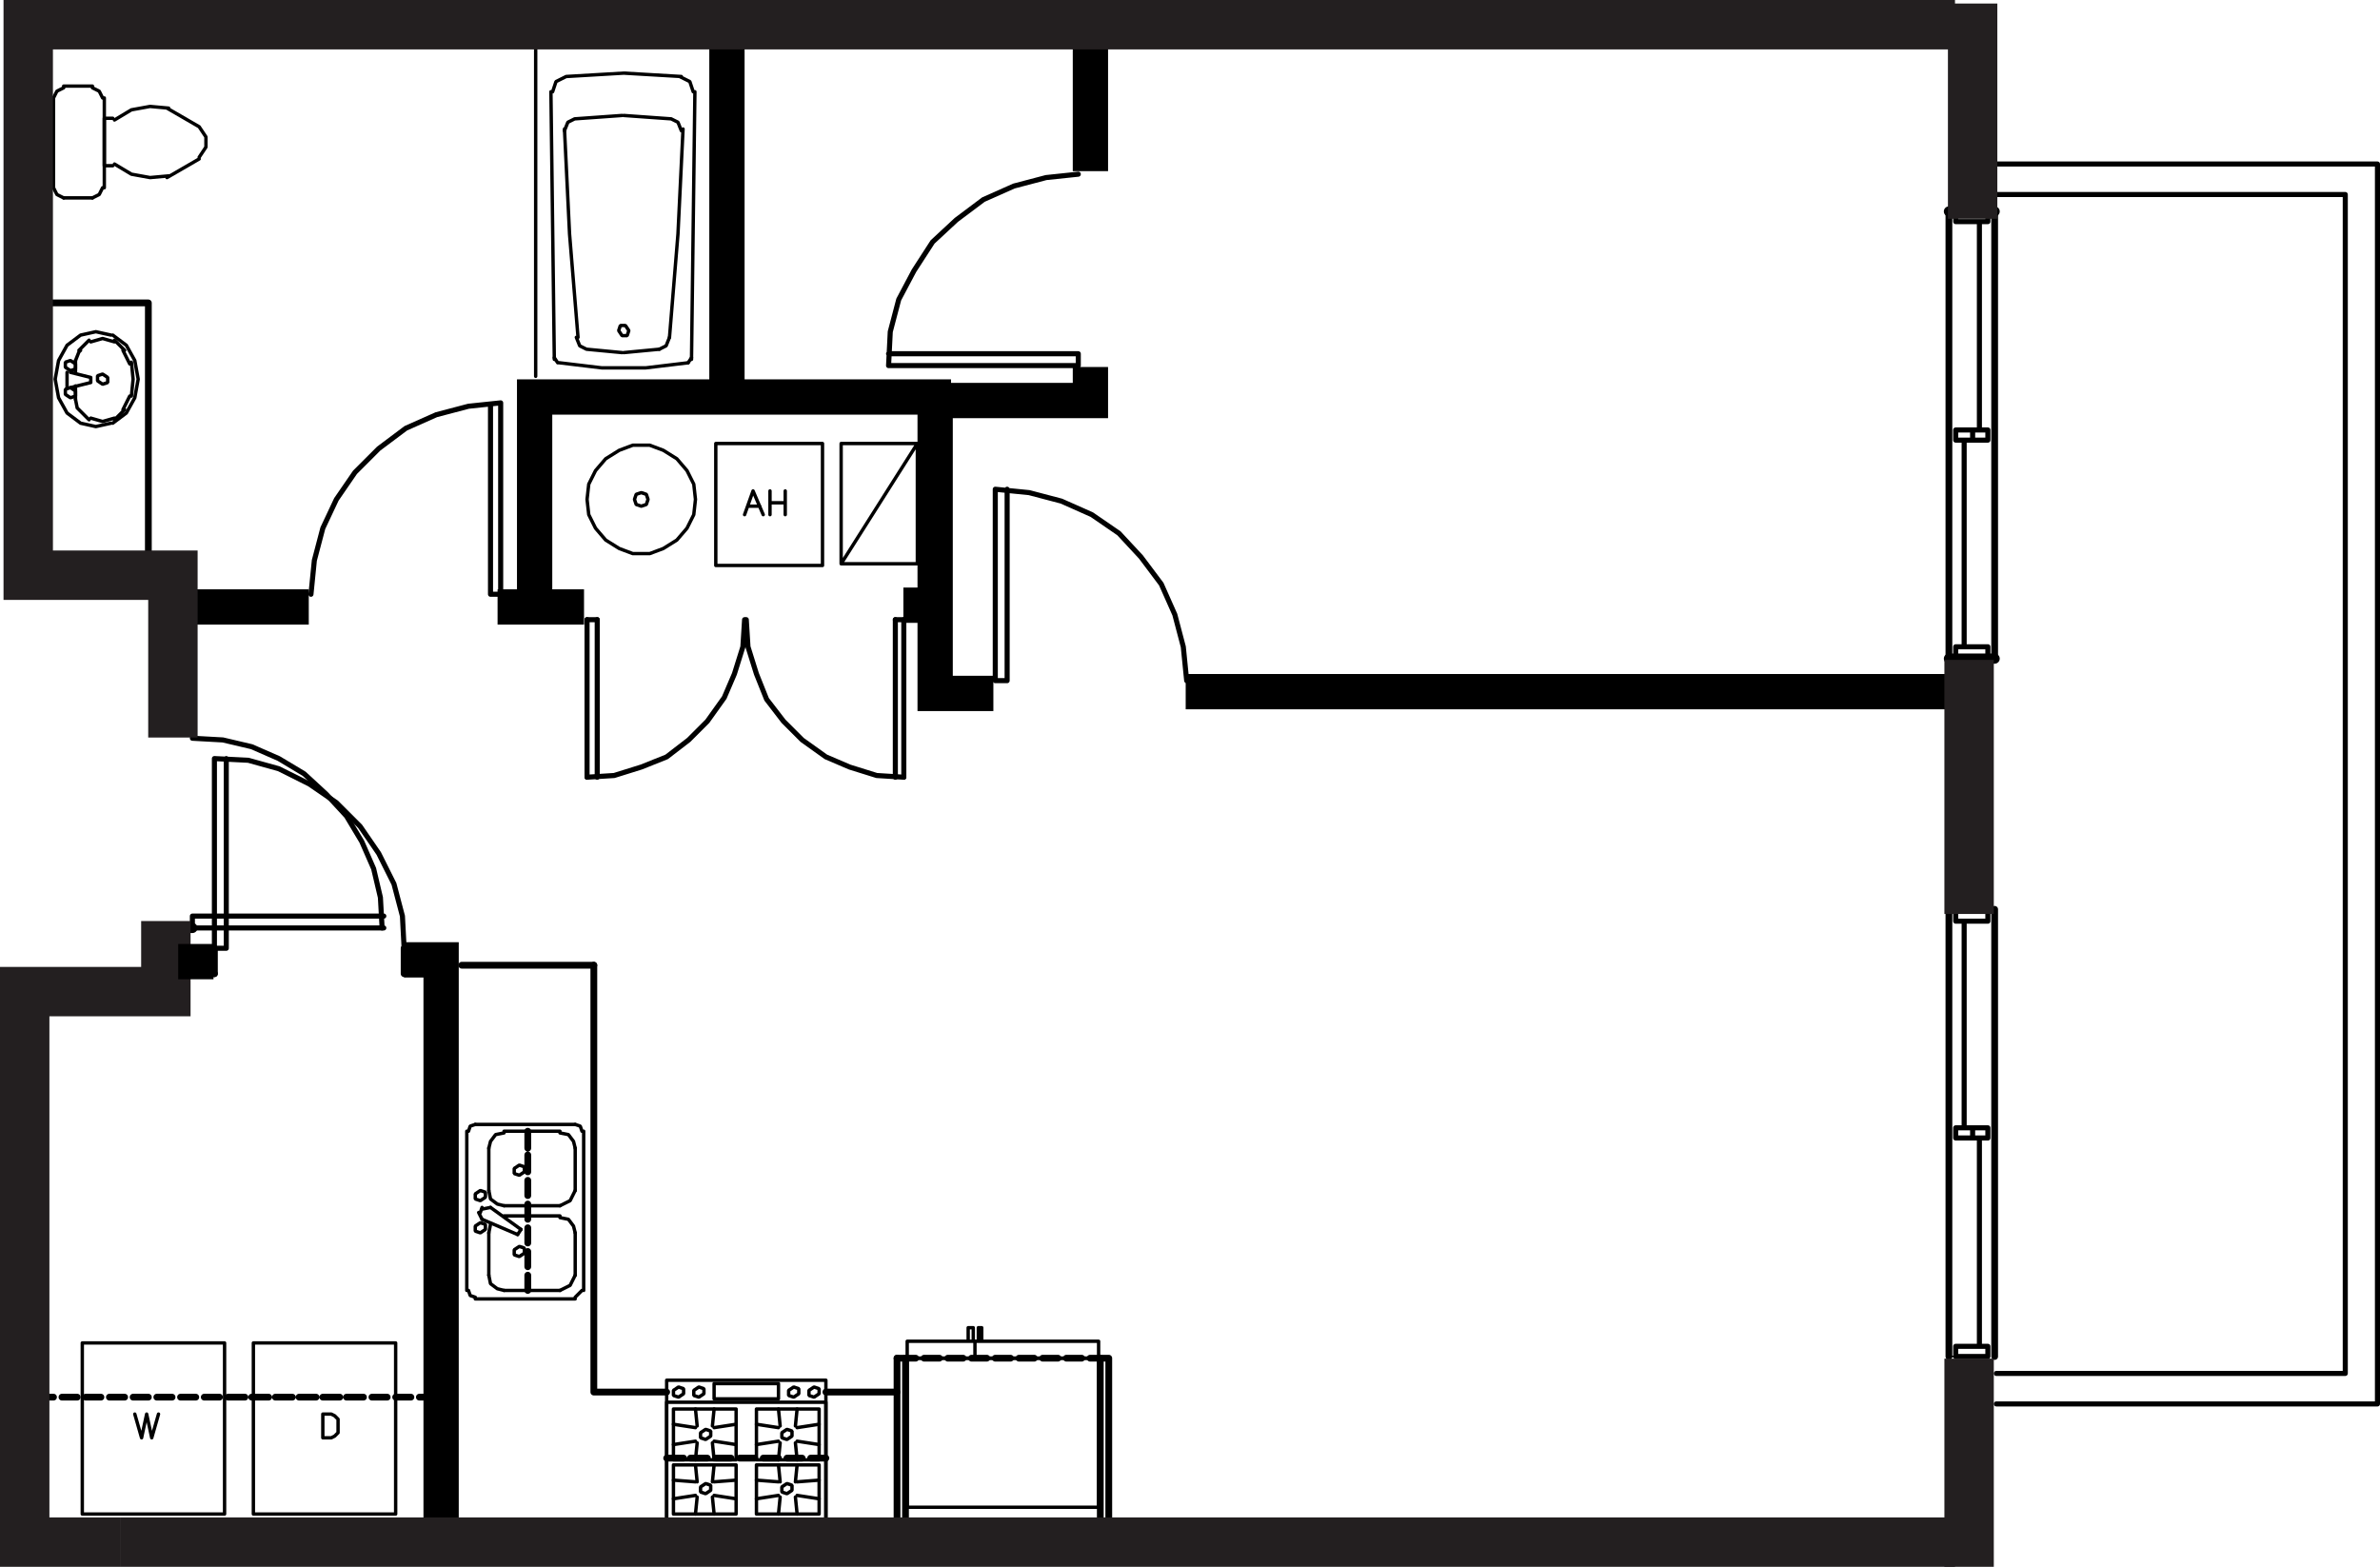 <?xml version="1.0" encoding="UTF-8"?><svg id="Layer_2" xmlns="http://www.w3.org/2000/svg" viewBox="0 0 337.22 222"><defs><style>.cls-1{stroke-width:5px;}.cls-1,.cls-2,.cls-3,.cls-4,.cls-5,.cls-6,.cls-7,.cls-8,.cls-9{fill:none;}.cls-1,.cls-2,.cls-3,.cls-4,.cls-5,.cls-7,.cls-8,.cls-9{stroke:#000;}.cls-1,.cls-6{stroke-miterlimit:10;}.cls-2{stroke-width:.24px;}.cls-2,.cls-3,.cls-4,.cls-5,.cls-7,.cls-8,.cls-9{stroke-linecap:round;}.cls-2,.cls-4,.cls-5,.cls-8,.cls-9{stroke-linejoin:round;}.cls-3,.cls-4{stroke-width:.48px;}.cls-3,.cls-7{stroke-linejoin:bevel;}.cls-5{stroke-width:.96px;}.cls-6{stroke:#231f20;stroke-width:7px;}.cls-7,.cls-8{stroke-width:.72px;}.cls-9{stroke-width:1.44px;}</style></defs><g id="_200"><line class="cls-9" x1="21.74" y1="131.48" x2="27.26" y2="131.48"/><line class="cls-2" x1="276.38" y1="192.2" x2="277.34" y2="192.2"/><line class="cls-2" x1="276.38" y1="128.84" x2="277.34" y2="128.84"/><path class="cls-3" d="M89.9,70.76l.24.72.72.24.72-.24.24-.72-.24-.72-.72-.24-.72.24-.24.72ZM83.18,70.76l.24,2.16.96,1.92,1.44,1.68,1.92,1.2,1.92.72h2.4l1.92-.72,1.92-1.2,1.44-1.68.96-1.92.24-2.16-.24-2.16-.96-1.92-1.44-1.68-1.92-1.2-1.92-.72h-2.4l-1.92.72-1.92,1.2-1.44,1.68-.96,1.92-.24,2.16Z"/><path class="cls-4" d="M116.54,80.12h-15.12v-17.28h15.12v17.28ZM105.5,72.92l1.2-3.36,1.44,3.36M105.98,71.72h1.68M109.1,72.92v-3.36M111.26,69.56v3.36M109.1,71.24h2.16"/><rect class="cls-4" x="11.66" y="190.28" width="20.16" height="24.24"/><polygon class="cls-4" points="45.74 203.72 45.74 200.36 46.94 200.36 47.42 200.6 47.66 200.84 47.9 201.08 47.9 201.56 47.9 202.52 47.9 203 47.66 203.24 47.42 203.48 46.94 203.72 45.74 203.72"/><rect class="cls-4" x="35.9" y="190.28" width="20.16" height="24.24"/><polyline class="cls-4" points="19.1 200.36 20.06 203.72 20.78 200.36 21.5 203.72 22.46 200.36"/><line class="cls-4" x1="14.78" y1="23.48" x2="14.78" y2="16.76"/><path class="cls-3" d="M28.22,22.28l.96-1.44v-1.44l-.96-1.44M28.22,17.96l-4.56-2.64M23.66,25.16l4.56-2.64M7.58,26.6l.48.96.96.48M13.1,28.04l.96-.48.48-.96M14.54,13.88l-.48-.96-.96-.48M9.02,12.44l-.96.48-.48.96M23.9,15.32l-2.64-.24-2.64.48-2.4,1.44"/><path class="cls-4" d="M15.98,16.76h-1.2M9.02,28.04h4.08M7.58,13.88v12.72M13.1,12.2h-4.08M14.78,26.6v-12.72M15.98,23.48h-1.2"/><polyline class="cls-3" points="16.22 23.24 18.62 24.68 21.26 25.16 23.9 24.92"/><path class="cls-4" d="M119.18,62.84h10.8v17.04h-10.8v-17.04ZM119.18,79.88l10.8-17.04"/><line class="cls-2" x1="276.38" y1="29.96" x2="277.34" y2="29.96"/><line class="cls-4" x1="75.9" y1="5.2" x2="75.9" y2="53.32"/><path class="cls-3" d="M94.86,47.8l1.2-14.64.72-14.88M79.98,18.28l.72,14.88,1.2,14.64"/><path class="cls-4" d="M78.54,50.92l-.48-37.92M97.98,50.92l.48-37.92"/><path class="cls-3" d="M79.26,51.4l6,.72h6.24l6-.72M88.38,49.96l5.04-.48"/><path class="cls-3" d="M78.54,50.68l.48.72M83.1,49.48l5.04.48M81.66,47.8l.48,1.2.96.48M87.66,46.84l.48.72h.72l.24-.72-.48-.72h-.72l-.24.72ZM97.5,51.4l.48-.72M93.42,49.48l.96-.48.48-1.2M96.54,10.84l-8.16-.48-8.16.48M95.1,16.84l-6.72-.48M81.42,16.84l-.96.48-.48,1.2M80.22,10.84l-1.44.72-.48,1.44M88.14,16.36l-6.72.48M98.22,13l-.48-1.44-1.44-.72M96.54,18.52l-.48-1.2-.96-.48"/><line class="cls-5" x1="276.14" y1="29.96" x2="276.14" y2="93.32"/><line class="cls-5" x1="282.62" y1="93.32" x2="282.62" y2="29.96"/><line class="cls-5" x1="276.14" y1="128.84" x2="276.14" y2="192.2"/><line class="cls-5" x1="282.62" y1="192.2" x2="282.62" y2="128.84"/><line class="cls-9" x1="276.14" y1="93.32" x2="282.62" y2="93.32"/><line class="cls-9" x1="276.14" y1="29.96" x2="282.62" y2="29.96"/><polyline class="cls-5" points="6.38 42.92 21.02 42.92 21.02 78.92"/><path class="cls-3" d="M11.42,47.48l-1.92,1.44M9.5,48.92l-1.2,2.16M8.3,51.08l-.48,2.64M7.82,53.72l.48,2.64M8.3,56.36l1.2,2.16M9.5,58.52l1.92,1.44M11.42,59.96l2.16.48M13.58,60.44l2.16-.48M15.98,59.96l1.92-1.44M17.9,58.52l1.2-2.16M19.1,56.36l.48-2.64M19.58,53.72l-.48-2.64M19.1,51.08l-1.2-2.16M17.9,48.92l-1.92-1.44M15.74,47.48l-2.16-.48M13.58,47l-2.16.48"/><line class="cls-4" x1="10.7" y1="56.6" x2="10.7" y2="54.68"/><path class="cls-3" d="M10.94,57.8l1.68,1.68M12.86,59.24l1.68.48M14.54,59.72l1.68-.48M16.22,59.48l1.44-1.44M17.42,58.04l.96-1.92M18.62,56.12l.24-2.4M18.86,53.72l-.24-2.4M18.38,51.56l-.96-1.92M17.66,49.64l-1.44-1.44M16.22,48.44l-1.68-.48M14.54,47.96l-1.68.48M12.62,48.2l-1.44,1.44M11.42,49.64l-.24.24M10.7,56.6l.24,1.2M11.18,49.88l-.48,1.2"/><polyline class="cls-4" points="9.98 54.92 12.86 54.2 12.86 53.48 9.98 52.76"/><path class="cls-3" d="M9.98,54.92l-.72.24v.72l.72.48.72-.24v-.72l-.72-.48ZM9.98,51.08l-.72.24v.72l.72.48.72-.24v-.72l-.72-.48Z"/><path class="cls-4" d="M10.7,52.76v-1.68M9.5,54.92v-2.16"/><polygon class="cls-3" points="14.54 53 13.82 53.24 13.82 53.96 14.54 54.44 15.26 54.2 15.26 53.48 14.54 53"/><polygon class="cls-3" points="112.46 197.96 113.18 197.48 113.18 196.76 112.46 196.52 111.74 197 111.74 197.72 112.46 197.96"/><rect class="cls-4" x="101.18" y="196.04" width="9.12" height="2.16"/><path class="cls-3" d="M115.34,197.96l.72-.48v-.72l-.72-.24-.72.48v.72l.72.24ZM99.02,197.96l.72-.48v-.72l-.72-.24-.72.48v.72l.72.24ZM96.14,197.96l.72-.48v-.72l-.72-.24-.72.48v.72l.72.24Z"/><path class="cls-4" d="M94.46,198.68h22.56v17.28h-22.56v-17.28ZM104.3,206.84h-8.88v-7.2h8.88v7.2ZM107.18,206.84h8.88v-7.2h-8.88v7.2ZM104.3,207.56h-8.88v6.96h8.88v-6.96ZM107.18,207.56h8.88v6.96h-8.88v-6.96Z"/><polygon class="cls-3" points="99.98 211.64 100.7 211.16 100.7 210.44 99.98 210.2 99.26 210.68 99.26 211.4 99.98 211.64"/><path class="cls-4" d="M98.54,207.56l.24,2.4M101.18,207.56l-.24,2.4M98.54,214.52l.24-2.4M101.18,214.52l-.24-2.4M104.3,212.36l-3.12-.48M104.3,209.72l-3.12.24M95.42,212.36l3.12-.48M95.42,209.72l3.12.24"/><polygon class="cls-3" points="111.5 211.64 112.22 211.16 112.22 210.44 111.5 210.2 110.78 210.68 110.78 211.4 111.5 211.64"/><path class="cls-4" d="M110.3,207.56l.24,2.4M112.94,207.56l-.24,2.4M110.3,214.52l.24-2.4M112.94,214.52l-.24-2.4M116.06,212.36l-3.12-.48M116.06,209.72l-3.12.24M107.18,212.36l3.12-.48M107.18,209.72l3.12.24"/><polygon class="cls-3" points="111.5 203.96 112.22 203.48 112.22 202.76 111.5 202.52 110.78 203 110.78 203.72 111.5 203.96"/><path class="cls-4" d="M110.3,199.64l.24,2.4M112.94,199.64l-.24,2.4M110.3,206.84l.24-2.4M112.94,206.84l-.24-2.4M116.06,204.68l-3.12-.48M116.06,201.8l-3.12.48M107.18,204.68l3.12-.48M107.18,201.8l3.12.48"/><polygon class="cls-3" points="99.98 203.96 100.7 203.48 100.7 202.76 99.98 202.52 99.26 203 99.26 203.72 99.98 203.96"/><path class="cls-4" d="M98.54,199.64l.24,2.4M101.18,199.64l-.24,2.4M98.54,206.84l.24-2.4M101.18,206.84l-.24-2.4M104.3,204.68l-3.12-.48M104.3,201.8l-3.12.48M95.42,204.68l3.12-.48M95.42,201.8l3.12.48M117.02,215.96v-20.4h-22.56v20.4h22.56Z"/><path class="cls-5" d="M84.14,197.24v-60.48M117.02,206.6h-2.16M113.66,206.6h-2.16M110.3,206.6h-2.16M106.94,206.6h-2.16M103.58,206.6h-2.16M100.22,206.6h-2.4M96.86,206.6h-2.4M94.46,197.24h-10.32M127.1,197.24h-10.08"/><path class="cls-4" d="M66.14,160.28v22.56M82.7,182.84v-22.56"/><polyline class="cls-3" points="66.38 182.84 66.62 183.56 67.34 183.8"/><line class="cls-4" x1="67.34" y1="184.04" x2="81.5" y2="184.04"/><path class="cls-3" d="M81.5,183.8l.96-.96M82.46,160.28l-.24-.72-.72-.24"/><line class="cls-4" x1="81.5" y1="159.32" x2="67.34" y2="159.32"/><polyline class="cls-3" points="67.34 159.32 66.62 159.56 66.38 160.28"/><path class="cls-4" d="M79.34,182.84h-7.92M71.42,160.28h7.92"/><path class="cls-3" d="M71.42,160.52l-1.2.24-.72.96-.24.96M81.5,162.68l-.24-.96-.72-.96-1.2-.24M79.34,182.84l1.44-.72.72-1.44M69.26,180.68l.24,1.2.96.72.96.24"/><line class="cls-4" x1="69.26" y1="168.68" x2="69.26" y2="162.68"/><polyline class="cls-3" points="69.26 168.68 69.5 169.88 70.46 170.6 71.42 170.84"/><path class="cls-4" d="M69.26,180.68v-6M71.42,172.28h7.92M81.5,174.68v6"/><polyline class="cls-3" points="81.5 174.68 81.26 173.72 80.54 172.76 79.34 172.52"/><path class="cls-4" d="M79.34,170.84h-7.92M81.5,162.68v6"/><polyline class="cls-3" points="79.34 170.84 80.78 170.12 81.5 168.68"/><path class="cls-4" d="M68.3,172.76l5.04,2.16M73.82,174.2l-4.32-3.12"/><path class="cls-3" d="M68.06,173.24l-.72.48v.72l.72.24.72-.48v-.72l-.72-.24ZM68.06,168.68l-.72.48v.72l.72.24.72-.48v-.72l-.72-.24Z"/><line class="cls-4" x1="68.06" y1="171.8" x2="68.3" y2="171.08"/><path class="cls-3" d="M67.82,171.8l.48.96M69.5,171.08l-1.2.24M73.58,176.6l-.72.48v.72l.72.24.72-.48v-.72l-.72-.24ZM73.58,165.08l-.72.48v.72l.72.24.72-.48v-.72l-.72-.24Z"/><line class="cls-4" x1="73.34" y1="174.92" x2="73.82" y2="174.2"/><line class="cls-3" x1="69.5" y1="173.48" x2="69.26" y2="174.68"/><path class="cls-5" d="M157.1,215.96v-23.52M127.1,192.44v23.52M155.9,215.96v-23.52M157.1,215.96v-23.52h-1.2M128.3,192.44v23.52M74.78,182.84v-2.16M74.78,179.48v-2.16M74.78,176.12v-2.16M74.78,172.76v-2.16M74.78,169.4v-2.16M74.78,166.04v-2.4M74.78,162.68v-2.4"/><path class="cls-4" d="M137.9,190.04v-1.92M137.18,188.12v1.92M139.1,190.04v-1.92M138.62,188.12v1.92M137.9,188.12h-.72v1.92h.72v-1.92ZM138.62,188.12h.48v1.92h-.48v-1.92ZM155.66,192.44h-27.12M155.66,190.04h-27.12v2.4h27.12v-2.4ZM137.9,190.04v-1.92M137.18,188.12v1.92M139.1,190.04v-1.92M138.62,188.12v1.92M137.9,188.12h-.72v1.92h.72v-1.92ZM138.62,188.12h.48v1.92h-.48v-1.92Z"/><line class="cls-5" x1="128.3" y1="192.44" x2="127.1" y2="192.44"/><path class="cls-4" d="M128.54,213.56h27.12v-21.12h-27.12v21.12ZM138.14,190.04v2.4"/><line class="cls-5" x1="84.14" y1="136.76" x2="65.42" y2="136.76"/><path class="cls-5" d="M128.3,192.44h1.44M130.94,192.44h2.16M134.3,192.44h2.16M137.66,192.44h2.16M141.02,192.44h2.16M144.38,192.44h2.16M147.74,192.44h2.16M151.1,192.44h2.16M154.46,192.44h1.44M60.62,197.96h-1.2M58.22,197.96h-2.16M54.86,197.96h-2.16M51.5,197.96h-2.4M48.14,197.96h-2.4M44.78,197.96h-2.4M41.42,197.96h-2.4M38.06,197.96h-2.4M34.7,197.96h-2.4M31.1,197.96h-2.16M27.74,197.96h-2.16M24.38,197.96h-2.16M21.02,197.96h-2.16M17.66,197.96h-2.16M14.3,197.96h-2.16M10.94,197.96h-2.16M7.58,197.96h-1.2"/><line class="cls-5" x1="57.26" y1="137.96" x2="57.26" y2="134.36"/><polyline class="cls-5" points="27.26 134.36 30.38 134.36 30.38 137.96 30.38 134.36"/><line class="cls-5" x1="30.38" y1="137.96" x2="27.26" y2="137.96"/><path class="cls-8" d="M282.86,27.56h49.44M282.86,23.24h54M282.86,198.92h54M282.86,194.6h49.44V27.56M336.86,23.24v175.68"/><path class="cls-8" d="M152.78,51.8h-26.88M125.9,50.12h26.88v1.68M152.78,24.68l-4.56.48-4.56,1.2-4.32,1.92-3.84,2.88-3.36,3.12-2.64,4.08-2.16,4.08-1.2,4.56-.24,4.8"/><path class="cls-8" d="M70.94,84.2v-27.12M69.5,57.32v26.88h1.44M44.06,84.2l.48-4.8,1.2-4.56,1.92-4.08,2.64-3.84,3.36-3.36,3.84-2.88,4.32-1.92,4.56-1.2,4.56-.48M141.02,96.44v-27.12M142.7,69.32v27.12h-1.68M168.14,96.44l-.48-4.8-1.2-4.56-1.92-4.32-2.88-3.84-3.12-3.36-3.84-2.64-4.32-1.92-4.56-1.2-4.8-.48M27.26,131.48h27.12M54.38,129.8h-27.12v1.68"/><polyline class="cls-7" points="54.14 131.48 53.9 127.16 52.94 123.08 51.26 119.24 49.1 115.64 46.22 112.52 43.1 109.64 39.5 107.48 35.66 105.8 31.58 104.84 27.26 104.6"/><path class="cls-8" d="M84.62,87.8v22.32M83.18,110.12v-22.32"/><polyline class="cls-7" points="83.18 110.12 87.02 109.88 90.86 108.68 94.46 107.24 97.58 104.84 100.22 102.2 102.62 98.84 104.06 95.48 105.26 91.64 105.5 87.8"/><path class="cls-8" d="M126.86,87.8v22.32M128.06,110.12v-22.32"/><polyline class="cls-7" points="105.74 87.8 105.98 91.64 107.18 95.48 108.62 99.08 111.02 102.2 113.66 104.84 117.02 107.24 120.38 108.68 124.22 109.88 128.06 110.12"/><path class="cls-8" d="M128.06,87.8h-1.2M83.18,87.8h1.44"/><path class="cls-8" d="M277.1,31.4v-1.44h4.56v1.44h-4.56ZM277.1,93.32v-1.68h4.56v1.68h-4.56ZM280.46,60.92v-29.52M282.62,93.32V29.96M276.14,29.96v63.36M278.3,91.64v-29.28M279.5,62.36v-1.44h-2.4v1.44h4.56v-1.44h-2.16"/><path class="cls-8" d="M277.1,190.76v1.44h4.56v-1.44h-4.56ZM277.1,128.84v1.68h4.56v-1.68h-4.56ZM280.46,161.24v29.52M282.62,128.84v63.36M276.14,192.2v-63.36M278.3,130.52v29.28M279.5,159.8v1.44h-2.4v-1.44h4.56v1.44h-2.16"/><path class="cls-8" d="M30.38,134.36v-26.88M32.06,107.48v26.88h-1.68M57.26,134.36l-.24-4.56-1.2-4.56-2.16-4.32-2.64-3.84-3.36-3.36-3.84-2.64-4.32-2.16-4.32-1.2-4.8-.24"/><line class="cls-1" x1="276.25" y1="98" x2="168" y2="98"/><polyline class="cls-1" points="140.75 98.25 132.5 98.25 132.5 56.75 154.5 56.75 154.5 52"/><line class="cls-1" x1="154.5" y1="24.25" x2="154.5" y2="5"/><line class="cls-1" x1="128" y1="85.75" x2="131" y2="85.75"/><line class="cls-1" x1="82.75" y1="86" x2="70.5" y2="86"/><line class="cls-1" x1="43.75" y1="86" x2="26.25" y2="86"/><polyline class="cls-1" points="75.75 84.25 75.75 56.25 134.75 56.25"/><line class="cls-1" x1="103" y1="55" x2="103" y2="5.25"/><polyline class="cls-1" points="57.25 136 62.5 136 62.5 216.75"/><line class="cls-6" x1="279.5" y1=".5" x2="279.5" y2="31"/><line class="cls-6" x1="279" y1="93.5" x2="279" y2="129.5"/><line class="cls-6" x1="279" y1="192.5" x2="279" y2="222"/><polyline class="cls-6" points="17 218.5 3.5 218.5 3.5 140.5 23.5 140.5 23.5 130.5"/><polyline class="cls-6" points="24.5 104.5 24.5 81.5 4 81.5 4 3.5 277 3.5"/><line class="cls-6" x1="17" y1="218.5" x2="277" y2="218.5"/><line class="cls-1" x1="25.25" y1="136.25" x2="30.25" y2="136.25"/></g></svg>
